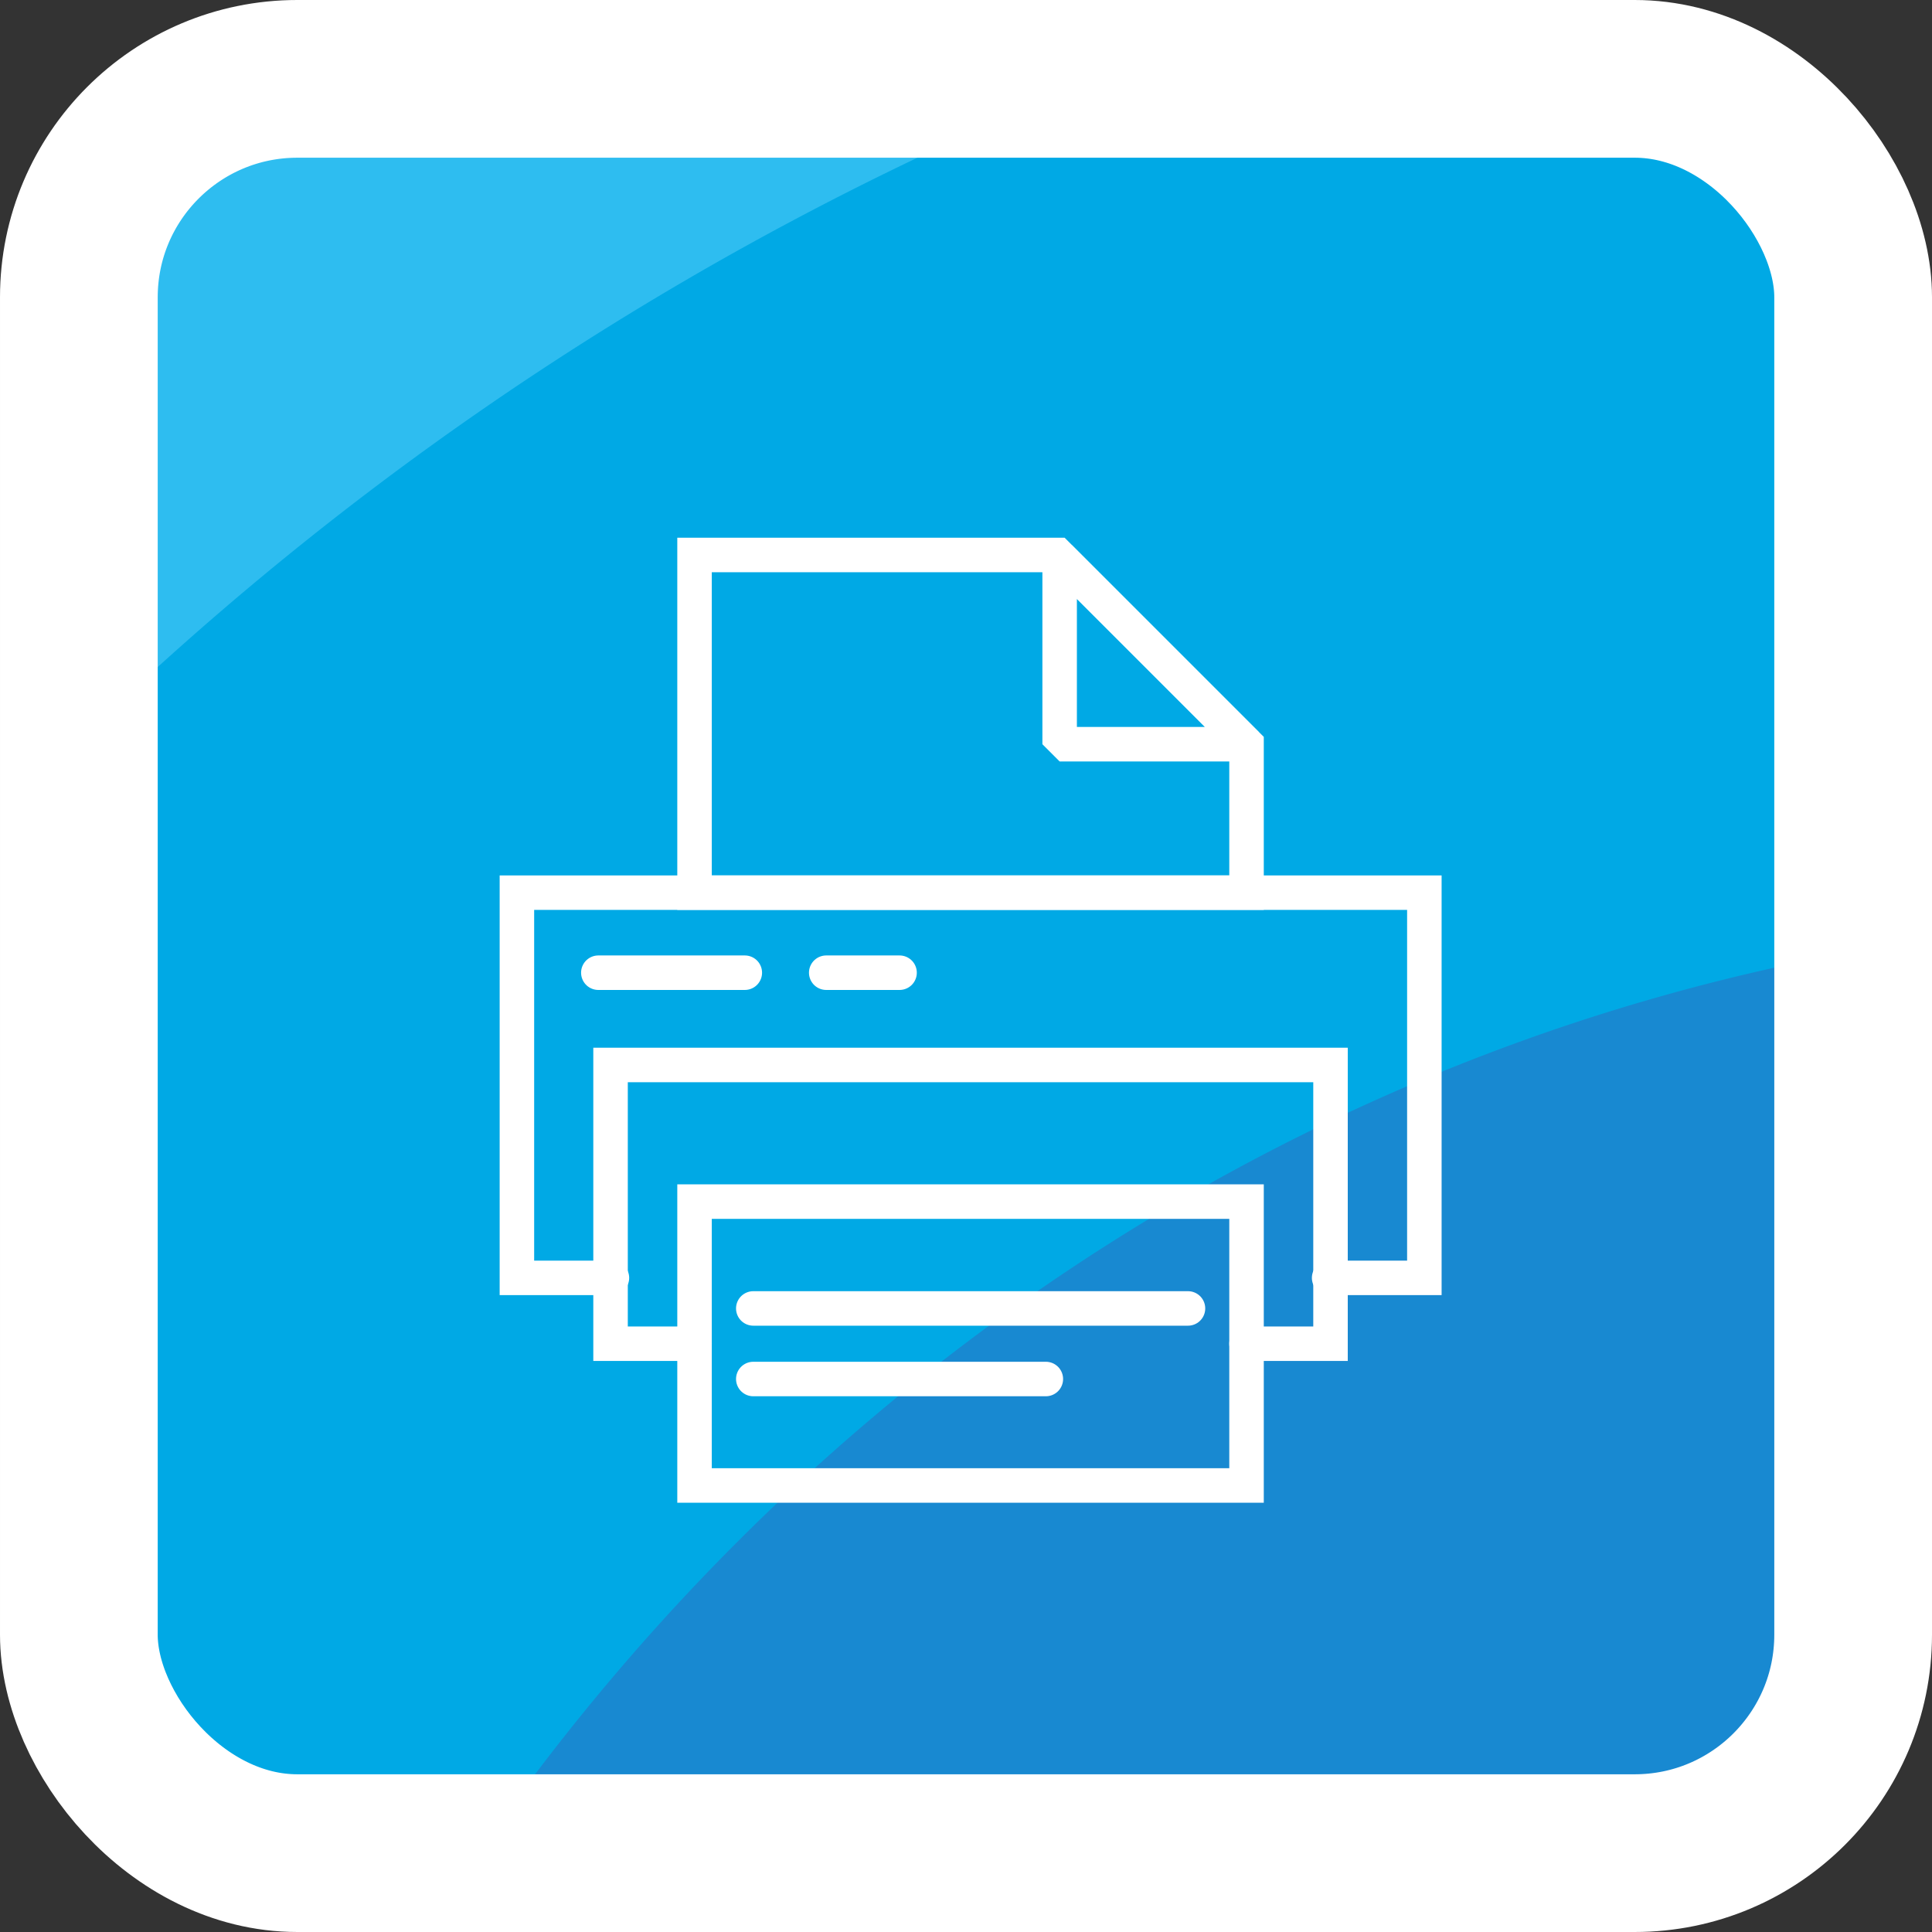<?xml version="1.0" encoding="UTF-8"?>
<svg xmlns="http://www.w3.org/2000/svg" xmlns:xlink="http://www.w3.org/1999/xlink" viewBox="0 0 98 98">
  <rect x="0" y="0" width="98" height="98" fill="#333333" stroke="none"/>
  <defs>
    <clipPath id="a">
      <rect x="4" y="4" width="90" height="90" rx="11.08" style="fill:none"></rect>
    </clipPath>
  </defs>
  <g style="clip-path:url(#a)">
    <rect x="4" y="4" width="90" height="90" rx="11.08" style="fill:#2ebdf0"></rect>
    <path d="M4,82.92A11.08,11.08,0,0,0,15.08,94H82.92A11.08,11.08,0,0,0,94,82.92V15.08A11.08,11.08,0,0,0,82.92,4H55.66A159.41,159.41,0,0,0,4,37.59Z" style="fill:#00a9e5"></path>
    <path d="M24.25,94H82.92A11.08,11.08,0,0,0,94,82.92V48.28C65.39,53.47,40.6,70.32,24.25,94Z" style="fill:#1889d1"></path>
  </g>
  <rect x="4" y="4" width="90" height="90" rx="11.08" style="fill:none;stroke:#fff;stroke-miterlimit:10;stroke-width:8px"></rect>
  <path d="M63.23,45.28h-28V28.15H53.64l9.59,9.59Z" style="fill:none;stroke:#fff;stroke-linecap:round;stroke-miterlimit:10;stroke-width:1.75px"></path>
  <polygon points="53.75 28.27 63.23 37.75 53.75 37.75 53.75 28.27" style="fill:none;stroke:#fff;stroke-linecap:round;stroke-linejoin:bevel;stroke-width:1.75px"></polygon>
  <polyline points="31.04 64.82 26.22 64.82 26.22 45.28 72.25 45.28 72.25 64.82 67.42 64.82" style="fill:none;stroke:#fff;stroke-linecap:round;stroke-miterlimit:10;stroke-width:1.75px"></polyline>
  <polyline points="35.23 68.16 30.97 68.16 30.97 54.02 67.49 54.02 67.49 68.16 63.23 68.16" style="fill:none;stroke:#fff;stroke-linecap:round;stroke-miterlimit:10;stroke-width:1.75px"></polyline>
  <line x1="30.35" y1="49.34" x2="37.78" y2="49.34" style="fill:none;stroke:#fff;stroke-linecap:round;stroke-miterlimit:10;stroke-width:1.75px"></line>
  <line x1="41.91" y1="49.34" x2="45.63" y2="49.34" style="fill:none;stroke:#fff;stroke-linecap:round;stroke-miterlimit:10;stroke-width:1.75px"></line>
  <rect x="35.23" y="60.95" width="28" height="14.4" style="fill:none;stroke:#fff;stroke-linecap:round;stroke-miterlimit:10;stroke-width:1.75px"></rect>
  <line x1="38.21" y1="66.37" x2="60.26" y2="66.37" style="fill:none;stroke:#fff;stroke-linecap:round;stroke-miterlimit:10;stroke-width:1.75px"></line>
  <line x1="38.21" y1="69.95" x2="53.05" y2="69.95" style="fill:none;stroke:#fff;stroke-linecap:round;stroke-miterlimit:10;stroke-width:1.75px"></line>
</svg>
